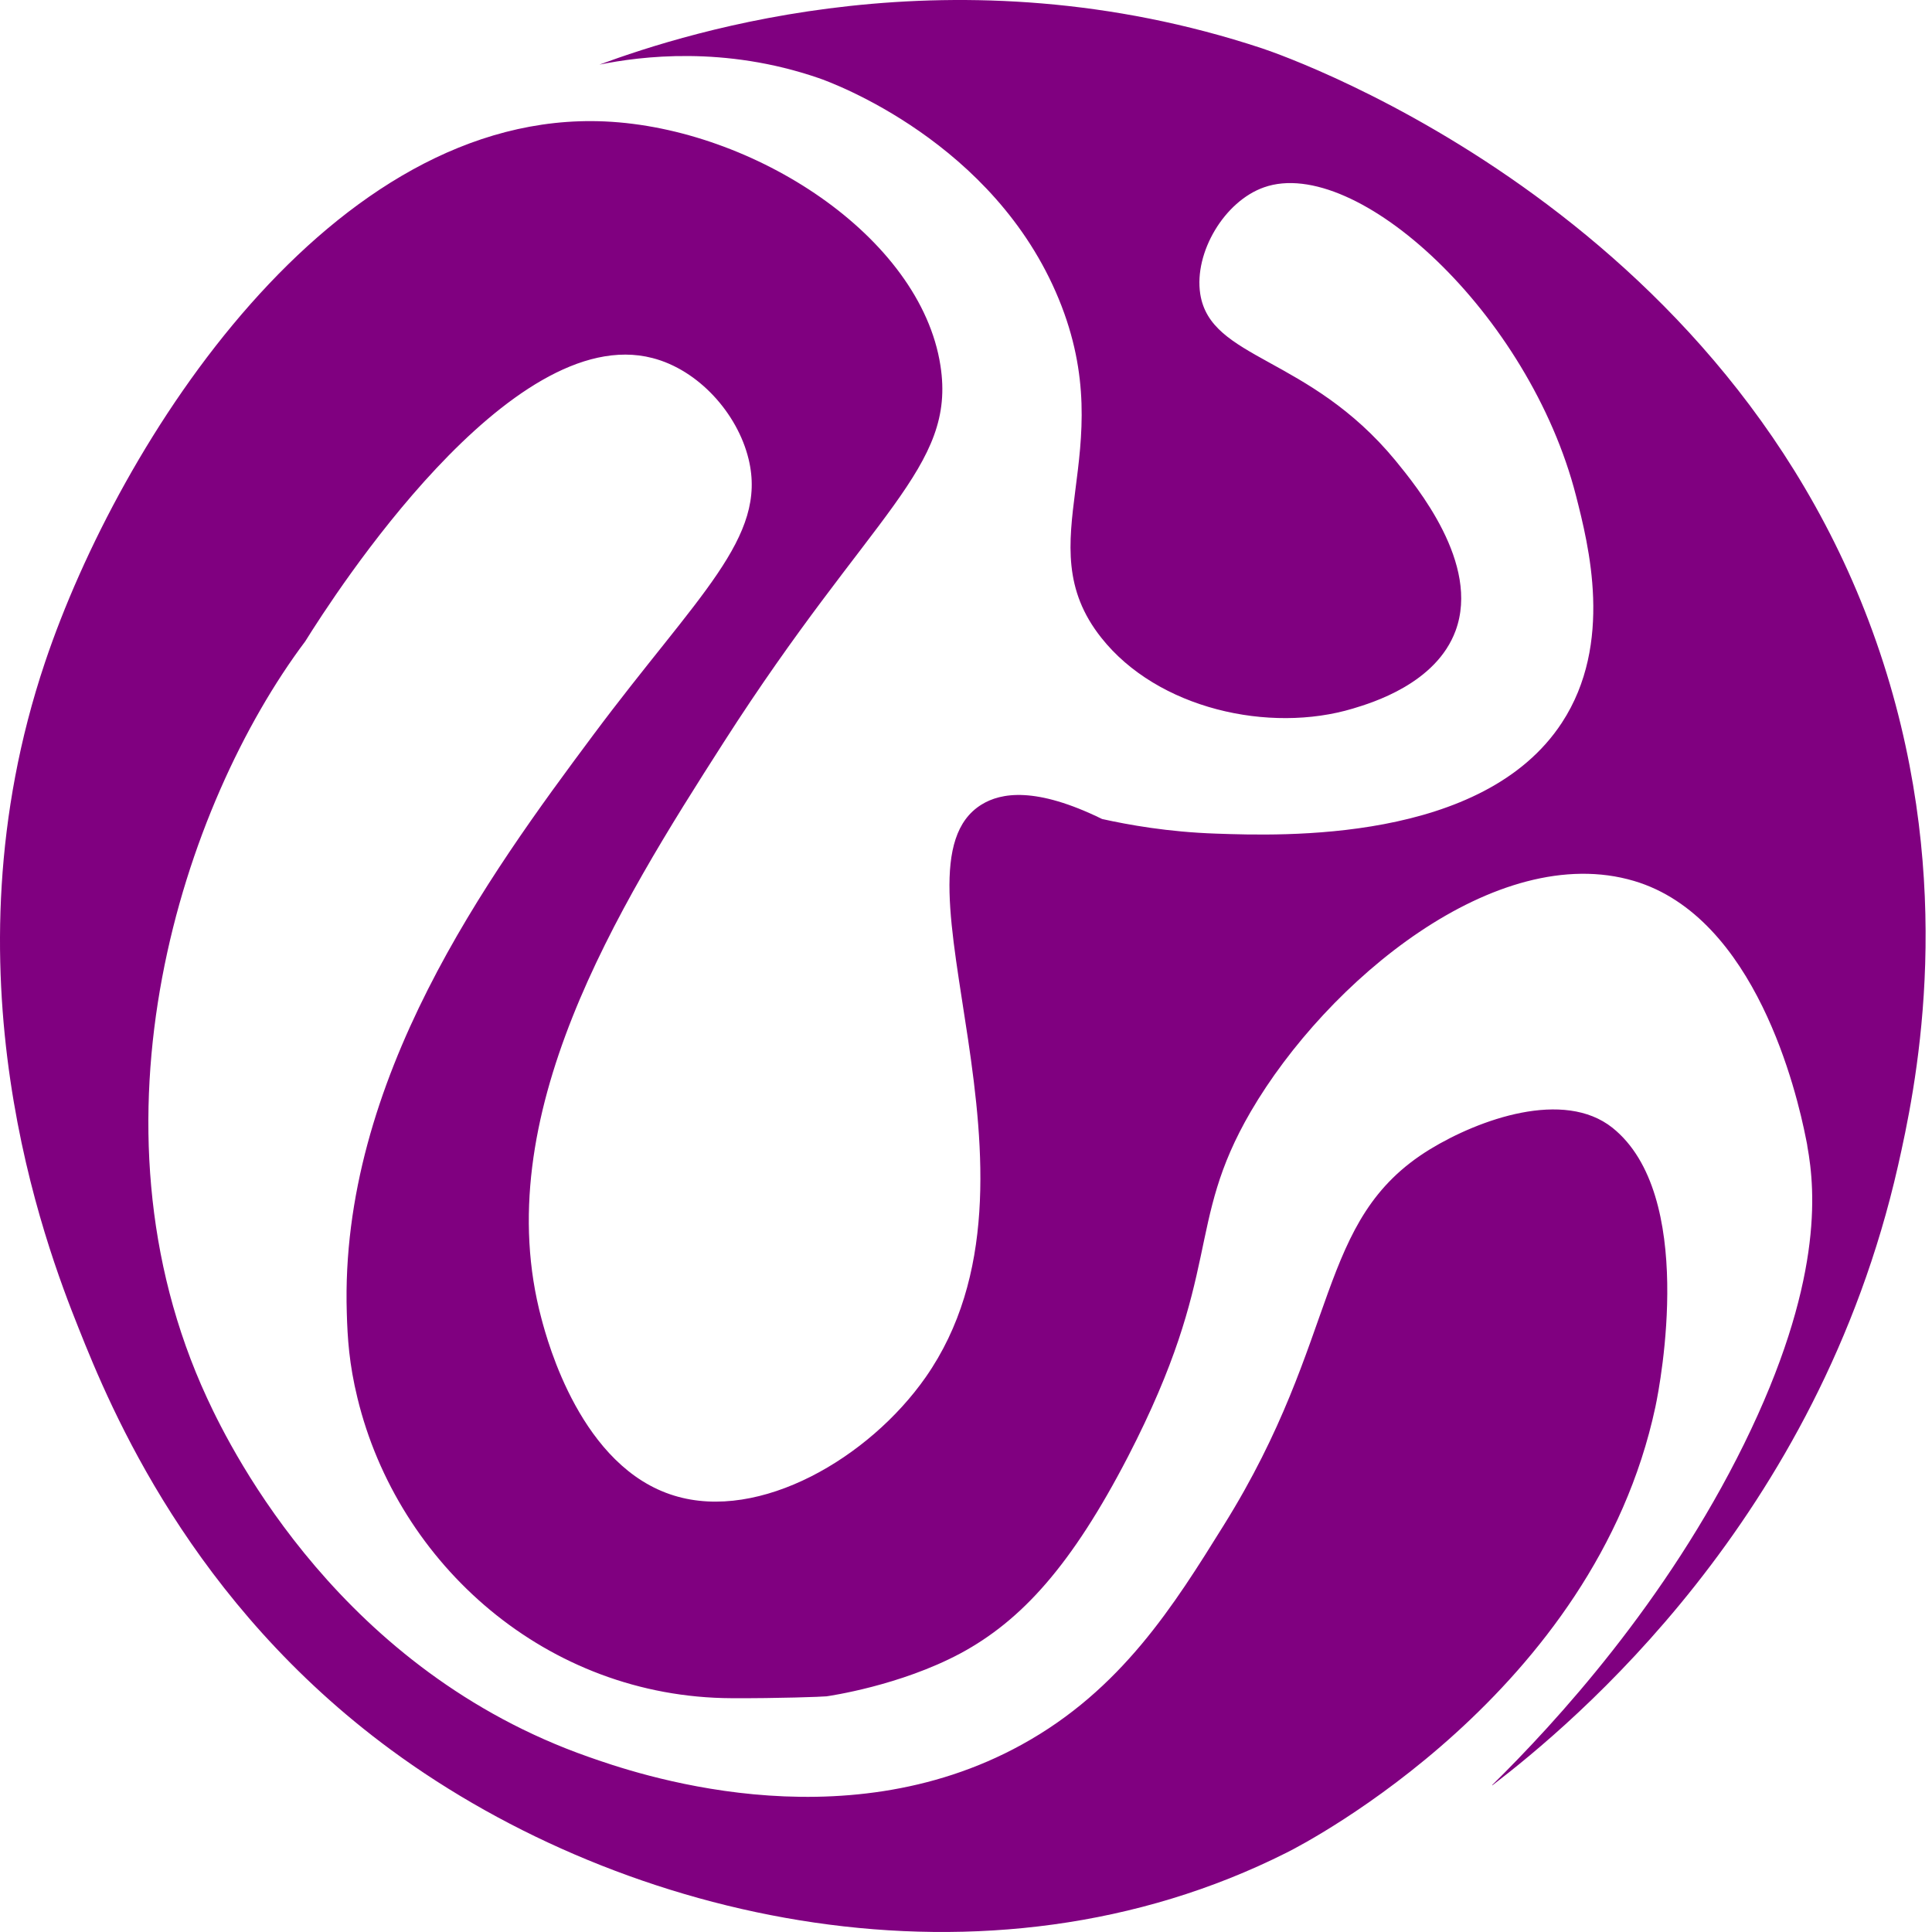 <svg width="121" height="121" viewBox="0 0 121 121" fill="none" xmlns="http://www.w3.org/2000/svg">
<path d="M93.461 111.79C97.442 107.868 104.343 100.356 109.224 90.448C114.164 80.409 113.714 74.626 113.191 71.779C113.191 71.706 113.147 71.532 113.103 71.299C112.551 68.51 109.98 57.439 102.338 55.173C93.708 52.616 83.102 61.449 78.337 69.614C74.181 76.748 76.666 79.566 70.651 91.218C67.121 98.032 63.983 101.49 60.147 103.553C56.37 105.572 51.967 106.211 51.764 106.24C51.502 106.269 48.757 106.371 45.822 106.357C34.243 106.313 24.915 97.974 22.387 87.557C21.864 85.421 21.763 83.794 21.719 82.21C21.269 67.638 30.567 54.868 37.163 46.02C43.686 37.274 48.088 33.67 46.882 28.745C46.185 25.883 43.744 23.166 40.868 22.425C31.947 20.101 20.949 37.23 19.118 40.165C11.433 50.407 4.953 70.268 12.973 87.571C14.615 91.131 21.457 104.628 36.858 110.032C39.662 111.02 52.592 115.553 63.997 109.262C70.23 105.834 73.528 100.531 76.637 95.533C84.046 83.663 82.347 76.399 89.553 71.982C92.647 70.094 97.936 68.205 100.987 70.631C106.217 74.815 104.009 86.554 103.674 88.123C99.853 106.008 81.838 115.408 80.574 116.033C61.803 125.476 39.182 120.406 24.494 109.597C11.956 100.371 6.944 88.269 4.924 83.184C2.832 77.953 -3.691 60.853 2.817 41.487C7.496 27.569 20.789 6.836 37.889 7.606C47.202 8.028 57.648 14.812 58.898 22.89C59.9 29.312 54.568 32.058 45.328 46.485C38.645 56.916 30.538 69.963 33.908 82.573C34.301 84.055 36.407 91.901 42.233 93.673C47.594 95.315 54.437 91.305 57.968 86.264C66.772 73.682 55.091 54.345 61.469 50.393C62.689 49.637 64.869 49.26 69.024 51.294C70.666 51.657 73.135 52.107 76.157 52.209C80.284 52.354 92.894 52.79 97.819 45.264C101.074 40.295 99.49 34.135 98.706 31.055C95.785 19.636 84.933 9.698 79.165 11.732C76.68 12.604 74.777 15.815 75.169 18.401C75.809 22.542 81.954 22.251 87.388 28.832C88.739 30.489 92.705 35.298 91.165 39.496C89.945 42.809 85.935 44.015 84.729 44.378C79.513 45.947 72.496 44.407 68.966 39.932C64.215 33.932 70.288 28.397 66.307 18.721C62.268 8.899 52.127 5.18 51.27 4.889C45.357 2.856 40.127 3.524 37.541 4.047C43.221 1.955 59.871 -3.319 79.049 3.03C80.705 3.582 109.82 13.737 118.363 42.852C122.416 56.684 119.932 68.321 118.871 73.014C113.844 95.184 98.56 107.911 93.461 111.819" fill="purple"/>
<defs>
<linearGradient id="paint0_linear_6_288" x1="120.6" y1="0" x2="-23.95" y2="48.529" gradientUnits="userSpaceOnUse">
<stop stop-color="#CC00FF"/>
<stop offset="1" stop-color="#1c0638"/>
</linearGradient>
</defs>
</svg>
